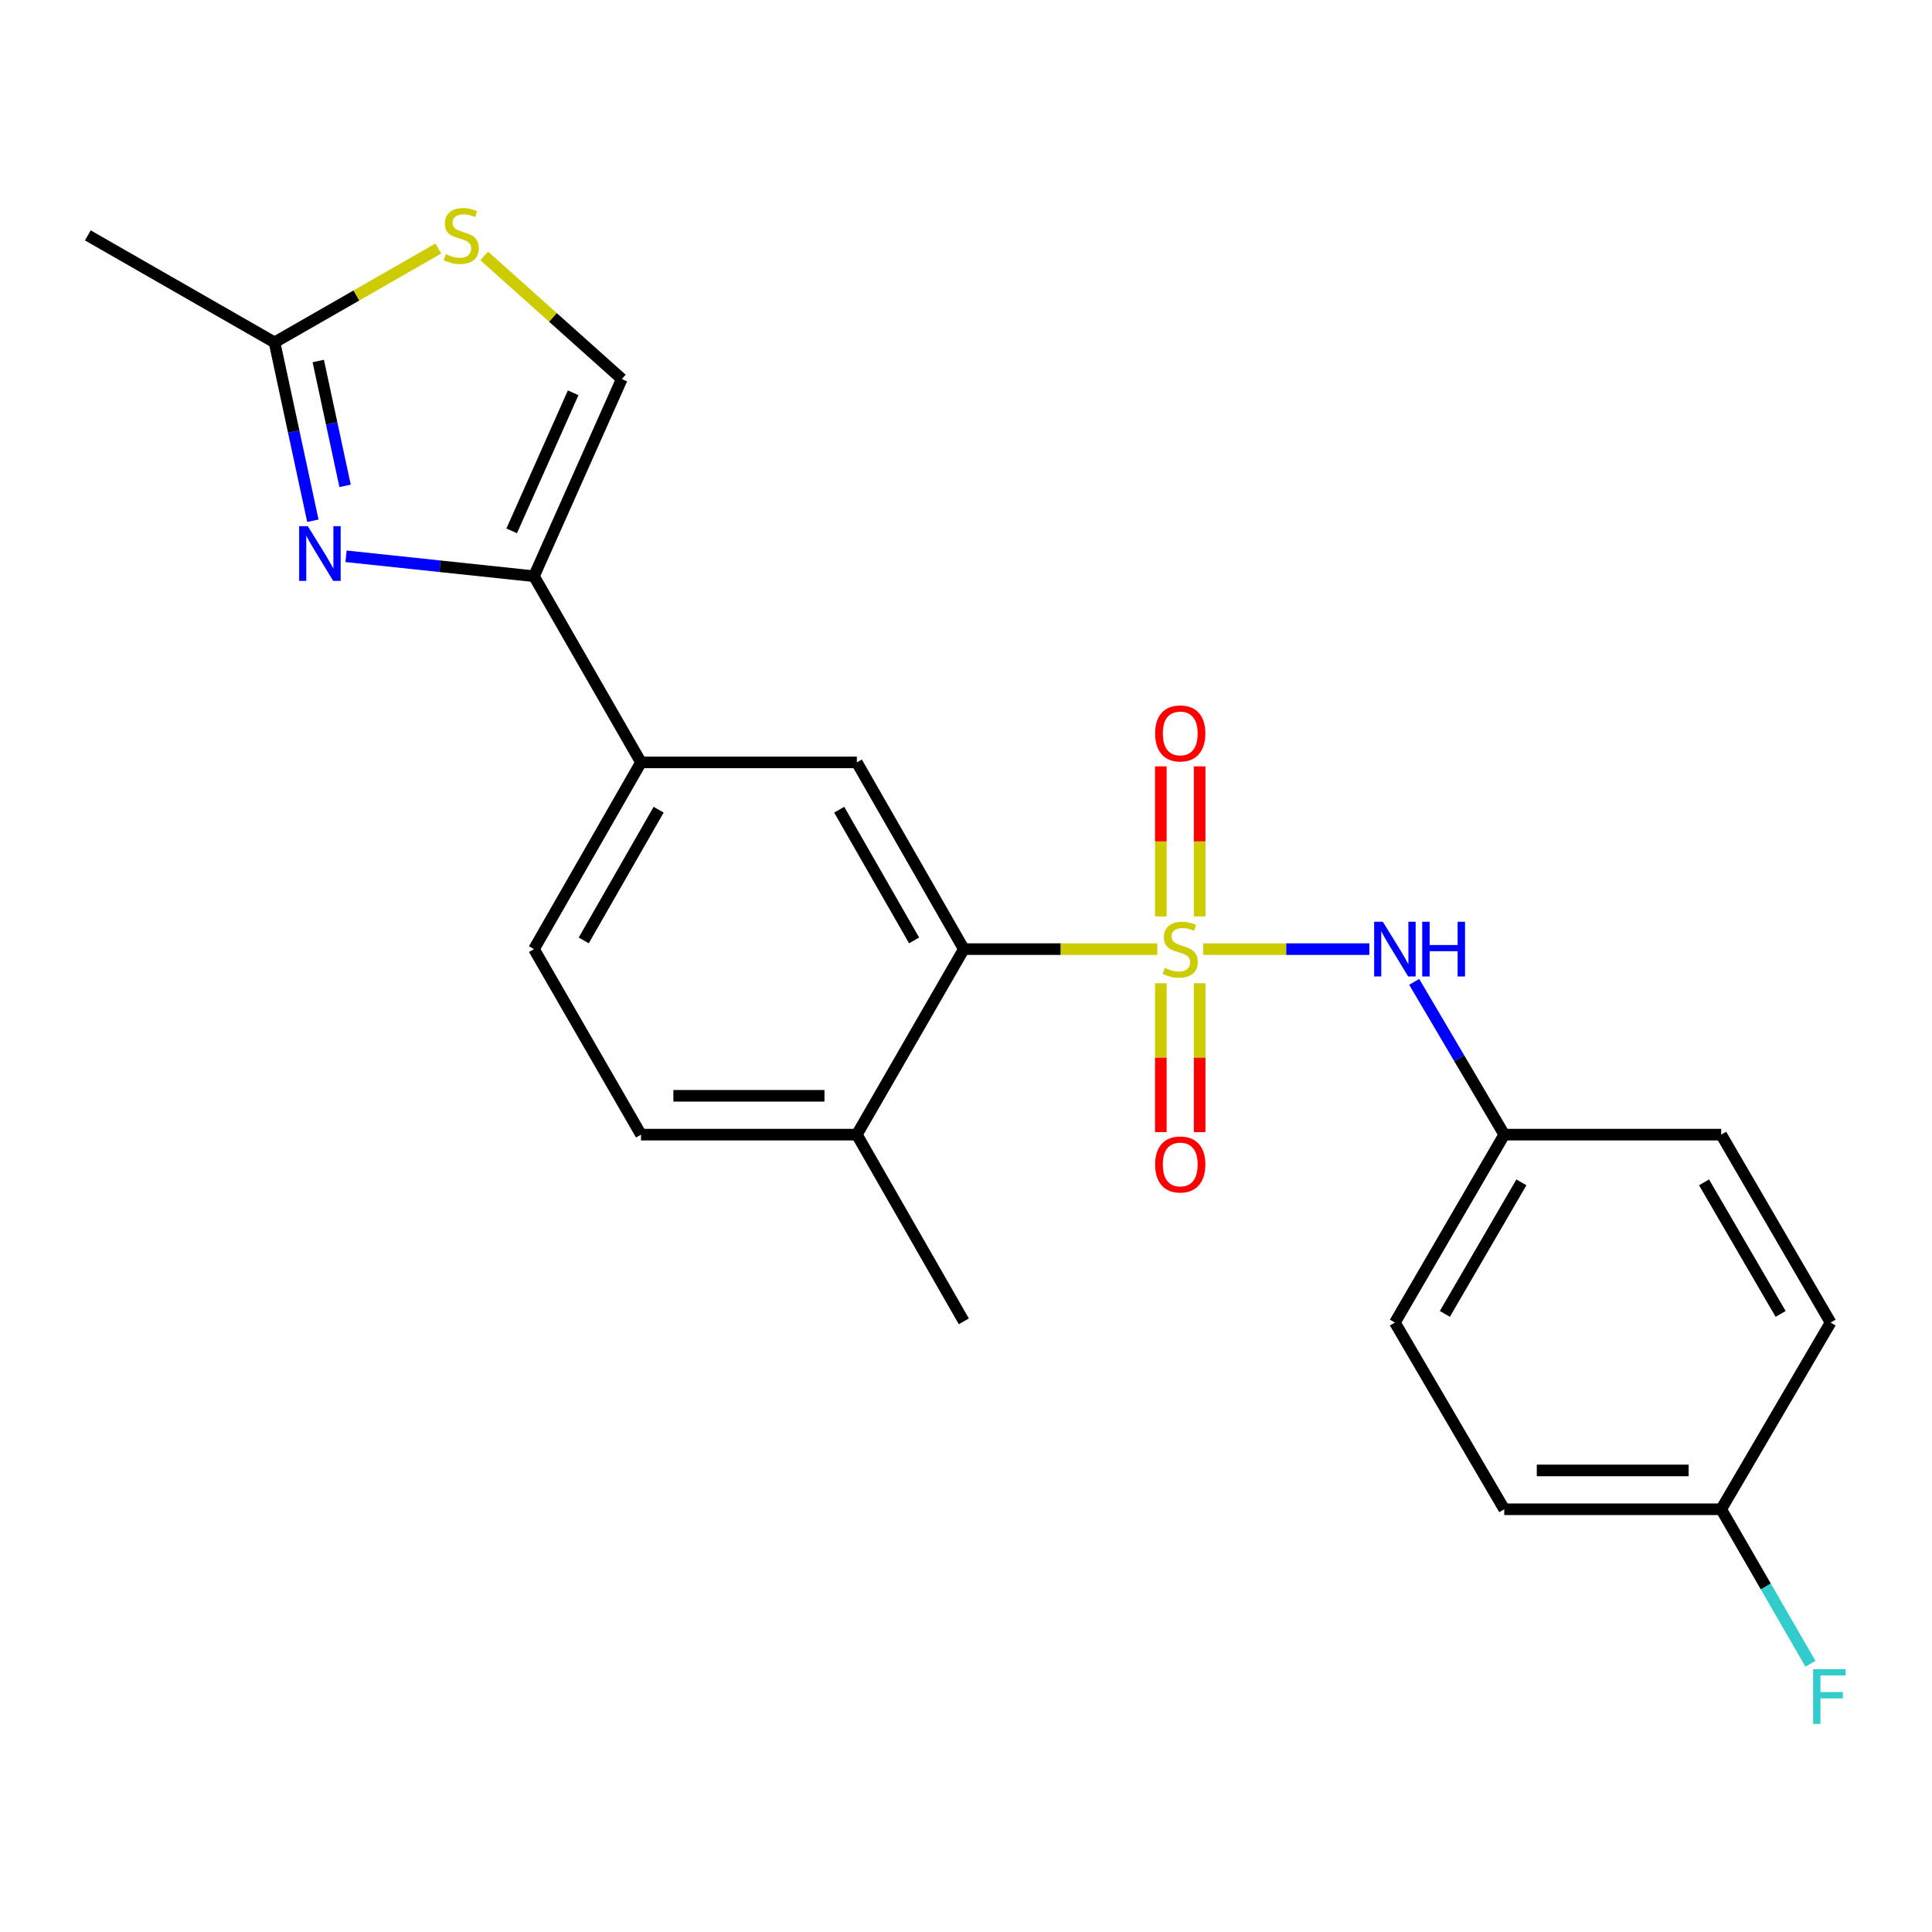 <?xml version='1.0' encoding='iso-8859-1'?>
<svg version='1.1' baseProfile='full'
              xmlns='http://www.w3.org/2000/svg'
                      xmlns:rdkit='http://www.rdkit.org/xml'
                      xmlns:xlink='http://www.w3.org/1999/xlink'
                  xml:space='preserve'
width='1000px' height='1000px' viewBox='0 0 1000 1000'>
<!-- END OF HEADER -->
<rect style='opacity:1.0;fill:#FFFFFF;stroke:none' width='1000' height='1000' x='0' y='0'> </rect>
<path class='bond-1' d='M 599.011,491.262 L 548.946,491.262' style='fill:none;fill-rule:evenodd;stroke:#CCCC00;stroke-width:6px;stroke-linecap:butt;stroke-linejoin:miter;stroke-opacity:1' />
<path class='bond-1' d='M 548.946,491.262 L 498.881,491.262' style='fill:none;fill-rule:evenodd;stroke:#000000;stroke-width:6px;stroke-linecap:butt;stroke-linejoin:miter;stroke-opacity:1' />
<path class='bond-3' d='M 622.749,491.262 L 665.763,491.262' style='fill:none;fill-rule:evenodd;stroke:#CCCC00;stroke-width:6px;stroke-linecap:butt;stroke-linejoin:miter;stroke-opacity:1' />
<path class='bond-3' d='M 665.763,491.262 L 708.777,491.262' style='fill:none;fill-rule:evenodd;stroke:#0000FF;stroke-width:6px;stroke-linecap:butt;stroke-linejoin:miter;stroke-opacity:1' />
<path class='bond-9' d='M 620.941,474.349 L 620.941,435.51' style='fill:none;fill-rule:evenodd;stroke:#CCCC00;stroke-width:6px;stroke-linecap:butt;stroke-linejoin:miter;stroke-opacity:1' />
<path class='bond-9' d='M 620.941,435.51 L 620.941,396.671' style='fill:none;fill-rule:evenodd;stroke:#FF0000;stroke-width:6px;stroke-linecap:butt;stroke-linejoin:miter;stroke-opacity:1' />
<path class='bond-9' d='M 600.843,474.349 L 600.843,435.51' style='fill:none;fill-rule:evenodd;stroke:#CCCC00;stroke-width:6px;stroke-linecap:butt;stroke-linejoin:miter;stroke-opacity:1' />
<path class='bond-9' d='M 600.843,435.51 L 600.843,396.671' style='fill:none;fill-rule:evenodd;stroke:#FF0000;stroke-width:6px;stroke-linecap:butt;stroke-linejoin:miter;stroke-opacity:1' />
<path class='bond-10' d='M 600.843,508.926 L 600.843,547.455' style='fill:none;fill-rule:evenodd;stroke:#CCCC00;stroke-width:6px;stroke-linecap:butt;stroke-linejoin:miter;stroke-opacity:1' />
<path class='bond-10' d='M 600.843,547.455 L 600.843,585.984' style='fill:none;fill-rule:evenodd;stroke:#FF0000;stroke-width:6px;stroke-linecap:butt;stroke-linejoin:miter;stroke-opacity:1' />
<path class='bond-10' d='M 620.941,508.926 L 620.941,547.455' style='fill:none;fill-rule:evenodd;stroke:#CCCC00;stroke-width:6px;stroke-linecap:butt;stroke-linejoin:miter;stroke-opacity:1' />
<path class='bond-10' d='M 620.941,547.455 L 620.941,585.984' style='fill:none;fill-rule:evenodd;stroke:#FF0000;stroke-width:6px;stroke-linecap:butt;stroke-linejoin:miter;stroke-opacity:1' />
<path class='bond-0' d='M 179.109,287.935 L 227.748,293.096' style='fill:none;fill-rule:evenodd;stroke:#0000FF;stroke-width:6px;stroke-linecap:butt;stroke-linejoin:miter;stroke-opacity:1' />
<path class='bond-0' d='M 227.748,293.096 L 276.388,298.257' style='fill:none;fill-rule:evenodd;stroke:#000000;stroke-width:6px;stroke-linecap:butt;stroke-linejoin:miter;stroke-opacity:1' />
<path class='bond-5' d='M 161.94,269.546 L 152.021,223.385' style='fill:none;fill-rule:evenodd;stroke:#0000FF;stroke-width:6px;stroke-linecap:butt;stroke-linejoin:miter;stroke-opacity:1' />
<path class='bond-5' d='M 152.021,223.385 L 142.102,177.224' style='fill:none;fill-rule:evenodd;stroke:#000000;stroke-width:6px;stroke-linecap:butt;stroke-linejoin:miter;stroke-opacity:1' />
<path class='bond-5' d='M 178.613,251.475 L 171.67,219.163' style='fill:none;fill-rule:evenodd;stroke:#0000FF;stroke-width:6px;stroke-linecap:butt;stroke-linejoin:miter;stroke-opacity:1' />
<path class='bond-5' d='M 171.67,219.163 L 164.727,186.85' style='fill:none;fill-rule:evenodd;stroke:#000000;stroke-width:6px;stroke-linecap:butt;stroke-linejoin:miter;stroke-opacity:1' />
<path class='bond-4' d='M 498.881,491.262 L 443.5,394.614' style='fill:none;fill-rule:evenodd;stroke:#000000;stroke-width:6px;stroke-linecap:butt;stroke-linejoin:miter;stroke-opacity:1' />
<path class='bond-4' d='M 473.136,486.757 L 434.37,419.103' style='fill:none;fill-rule:evenodd;stroke:#000000;stroke-width:6px;stroke-linecap:butt;stroke-linejoin:miter;stroke-opacity:1' />
<path class='bond-11' d='M 498.881,491.262 L 443.5,587.284' style='fill:none;fill-rule:evenodd;stroke:#000000;stroke-width:6px;stroke-linecap:butt;stroke-linejoin:miter;stroke-opacity:1' />
<path class='bond-2' d='M 276.388,298.257 L 331.78,394.614' style='fill:none;fill-rule:evenodd;stroke:#000000;stroke-width:6px;stroke-linecap:butt;stroke-linejoin:miter;stroke-opacity:1' />
<path class='bond-7' d='M 276.388,298.257 L 321.842,196.183' style='fill:none;fill-rule:evenodd;stroke:#000000;stroke-width:6px;stroke-linecap:butt;stroke-linejoin:miter;stroke-opacity:1' />
<path class='bond-7' d='M 264.847,274.77 L 296.665,203.318' style='fill:none;fill-rule:evenodd;stroke:#000000;stroke-width:6px;stroke-linecap:butt;stroke-linejoin:miter;stroke-opacity:1' />
<path class='bond-14' d='M 731.987,508.208 L 755.291,547.746' style='fill:none;fill-rule:evenodd;stroke:#0000FF;stroke-width:6px;stroke-linecap:butt;stroke-linejoin:miter;stroke-opacity:1' />
<path class='bond-14' d='M 755.291,547.746 L 778.596,587.284' style='fill:none;fill-rule:evenodd;stroke:#000000;stroke-width:6px;stroke-linecap:butt;stroke-linejoin:miter;stroke-opacity:1' />
<path class='bond-8' d='M 443.5,394.614 L 331.78,394.614' style='fill:none;fill-rule:evenodd;stroke:#000000;stroke-width:6px;stroke-linecap:butt;stroke-linejoin:miter;stroke-opacity:1' />
<path class='bond-21' d='M 142.102,177.224 L 45.455,121.833' style='fill:none;fill-rule:evenodd;stroke:#000000;stroke-width:6px;stroke-linecap:butt;stroke-linejoin:miter;stroke-opacity:1' />
<path class='bond-25' d='M 142.102,177.224 L 184.493,152.929' style='fill:none;fill-rule:evenodd;stroke:#000000;stroke-width:6px;stroke-linecap:butt;stroke-linejoin:miter;stroke-opacity:1' />
<path class='bond-25' d='M 184.493,152.929 L 226.885,128.633' style='fill:none;fill-rule:evenodd;stroke:#CCCC00;stroke-width:6px;stroke-linecap:butt;stroke-linejoin:miter;stroke-opacity:1' />
<path class='bond-6' d='M 250.617,132.452 L 286.23,164.317' style='fill:none;fill-rule:evenodd;stroke:#CCCC00;stroke-width:6px;stroke-linecap:butt;stroke-linejoin:miter;stroke-opacity:1' />
<path class='bond-6' d='M 286.23,164.317 L 321.842,196.183' style='fill:none;fill-rule:evenodd;stroke:#000000;stroke-width:6px;stroke-linecap:butt;stroke-linejoin:miter;stroke-opacity:1' />
<path class='bond-24' d='M 331.78,394.614 L 276.388,491.262' style='fill:none;fill-rule:evenodd;stroke:#000000;stroke-width:6px;stroke-linecap:butt;stroke-linejoin:miter;stroke-opacity:1' />
<path class='bond-24' d='M 340.908,419.105 L 302.134,486.758' style='fill:none;fill-rule:evenodd;stroke:#000000;stroke-width:6px;stroke-linecap:butt;stroke-linejoin:miter;stroke-opacity:1' />
<path class='bond-13' d='M 443.5,587.284 L 331.78,587.284' style='fill:none;fill-rule:evenodd;stroke:#000000;stroke-width:6px;stroke-linecap:butt;stroke-linejoin:miter;stroke-opacity:1' />
<path class='bond-13' d='M 426.742,567.186 L 348.538,567.186' style='fill:none;fill-rule:evenodd;stroke:#000000;stroke-width:6px;stroke-linecap:butt;stroke-linejoin:miter;stroke-opacity:1' />
<path class='bond-22' d='M 443.5,587.284 L 498.881,683.931' style='fill:none;fill-rule:evenodd;stroke:#000000;stroke-width:6px;stroke-linecap:butt;stroke-linejoin:miter;stroke-opacity:1' />
<path class='bond-12' d='M 276.388,491.262 L 331.78,587.284' style='fill:none;fill-rule:evenodd;stroke:#000000;stroke-width:6px;stroke-linecap:butt;stroke-linejoin:miter;stroke-opacity:1' />
<path class='bond-17' d='M 778.596,587.284 L 890.886,587.284' style='fill:none;fill-rule:evenodd;stroke:#000000;stroke-width:6px;stroke-linecap:butt;stroke-linejoin:miter;stroke-opacity:1' />
<path class='bond-18' d='M 778.596,587.284 L 721.998,684.557' style='fill:none;fill-rule:evenodd;stroke:#000000;stroke-width:6px;stroke-linecap:butt;stroke-linejoin:miter;stroke-opacity:1' />
<path class='bond-18' d='M 787.477,611.982 L 747.859,680.073' style='fill:none;fill-rule:evenodd;stroke:#000000;stroke-width:6px;stroke-linecap:butt;stroke-linejoin:miter;stroke-opacity:1' />
<path class='bond-15' d='M 890.886,781.193 L 778.596,781.193' style='fill:none;fill-rule:evenodd;stroke:#000000;stroke-width:6px;stroke-linecap:butt;stroke-linejoin:miter;stroke-opacity:1' />
<path class='bond-15' d='M 874.042,761.095 L 795.439,761.095' style='fill:none;fill-rule:evenodd;stroke:#000000;stroke-width:6px;stroke-linecap:butt;stroke-linejoin:miter;stroke-opacity:1' />
<path class='bond-16' d='M 890.886,781.193 L 913.99,821.183' style='fill:none;fill-rule:evenodd;stroke:#000000;stroke-width:6px;stroke-linecap:butt;stroke-linejoin:miter;stroke-opacity:1' />
<path class='bond-16' d='M 913.99,821.183 L 937.093,861.172' style='fill:none;fill-rule:evenodd;stroke:#33CCCC;stroke-width:6px;stroke-linecap:butt;stroke-linejoin:miter;stroke-opacity:1' />
<path class='bond-23' d='M 890.886,781.193 L 947.505,684.557' style='fill:none;fill-rule:evenodd;stroke:#000000;stroke-width:6px;stroke-linecap:butt;stroke-linejoin:miter;stroke-opacity:1' />
<path class='bond-19' d='M 890.886,587.284 L 947.505,684.557' style='fill:none;fill-rule:evenodd;stroke:#000000;stroke-width:6px;stroke-linecap:butt;stroke-linejoin:miter;stroke-opacity:1' />
<path class='bond-19' d='M 882.009,611.985 L 921.643,680.076' style='fill:none;fill-rule:evenodd;stroke:#000000;stroke-width:6px;stroke-linecap:butt;stroke-linejoin:miter;stroke-opacity:1' />
<path class='bond-20' d='M 721.998,684.557 L 778.596,781.193' style='fill:none;fill-rule:evenodd;stroke:#000000;stroke-width:6px;stroke-linecap:butt;stroke-linejoin:miter;stroke-opacity:1' />
<path  class='atom-0' d='M 602.892 500.982
Q 603.212 501.102, 604.532 501.662
Q 605.852 502.222, 607.292 502.582
Q 608.772 502.902, 610.212 502.902
Q 612.892 502.902, 614.452 501.622
Q 616.012 500.302, 616.012 498.022
Q 616.012 496.462, 615.212 495.502
Q 614.452 494.542, 613.252 494.022
Q 612.052 493.502, 610.052 492.902
Q 607.532 492.142, 606.012 491.422
Q 604.532 490.702, 603.452 489.182
Q 602.412 487.662, 602.412 485.102
Q 602.412 481.542, 604.812 479.342
Q 607.252 477.142, 612.052 477.142
Q 615.332 477.142, 619.052 478.702
L 618.132 481.782
Q 614.732 480.382, 612.172 480.382
Q 609.412 480.382, 607.892 481.542
Q 606.372 482.662, 606.412 484.622
Q 606.412 486.142, 607.172 487.062
Q 607.972 487.982, 609.092 488.502
Q 610.252 489.022, 612.172 489.622
Q 614.732 490.422, 616.252 491.222
Q 617.772 492.022, 618.852 493.662
Q 619.972 495.262, 619.972 498.022
Q 619.972 501.942, 617.332 504.062
Q 614.732 506.142, 610.372 506.142
Q 607.852 506.142, 605.932 505.582
Q 604.052 505.062, 601.812 504.142
L 602.892 500.982
' fill='#CCCC00'/>
<path  class='atom-1' d='M 159.323 272.34
L 168.603 287.34
Q 169.523 288.82, 171.003 291.5
Q 172.483 294.18, 172.563 294.34
L 172.563 272.34
L 176.323 272.34
L 176.323 300.66
L 172.443 300.66
L 162.483 284.26
Q 161.323 282.34, 160.083 280.14
Q 158.883 277.94, 158.523 277.26
L 158.523 300.66
L 154.843 300.66
L 154.843 272.34
L 159.323 272.34
' fill='#0000FF'/>
<path  class='atom-4' d='M 715.738 477.102
L 725.018 492.102
Q 725.938 493.582, 727.418 496.262
Q 728.898 498.942, 728.978 499.102
L 728.978 477.102
L 732.738 477.102
L 732.738 505.422
L 728.858 505.422
L 718.898 489.022
Q 717.738 487.102, 716.498 484.902
Q 715.298 482.702, 714.938 482.022
L 714.938 505.422
L 711.258 505.422
L 711.258 477.102
L 715.738 477.102
' fill='#0000FF'/>
<path  class='atom-4' d='M 736.138 477.102
L 739.978 477.102
L 739.978 489.142
L 754.458 489.142
L 754.458 477.102
L 758.298 477.102
L 758.298 505.422
L 754.458 505.422
L 754.458 492.342
L 739.978 492.342
L 739.978 505.422
L 736.138 505.422
L 736.138 477.102
' fill='#0000FF'/>
<path  class='atom-7' d='M 230.75 131.553
Q 231.07 131.673, 232.39 132.233
Q 233.71 132.793, 235.15 133.153
Q 236.63 133.473, 238.07 133.473
Q 240.75 133.473, 242.31 132.193
Q 243.87 130.873, 243.87 128.593
Q 243.87 127.033, 243.07 126.073
Q 242.31 125.113, 241.11 124.593
Q 239.91 124.073, 237.91 123.473
Q 235.39 122.713, 233.87 121.993
Q 232.39 121.273, 231.31 119.753
Q 230.27 118.233, 230.27 115.673
Q 230.27 112.113, 232.67 109.913
Q 235.11 107.713, 239.91 107.713
Q 243.19 107.713, 246.91 109.273
L 245.99 112.353
Q 242.59 110.953, 240.03 110.953
Q 237.27 110.953, 235.75 112.113
Q 234.23 113.233, 234.27 115.193
Q 234.27 116.713, 235.03 117.633
Q 235.83 118.553, 236.95 119.073
Q 238.11 119.593, 240.03 120.193
Q 242.59 120.993, 244.11 121.793
Q 245.63 122.593, 246.71 124.233
Q 247.83 125.833, 247.83 128.593
Q 247.83 132.513, 245.19 134.633
Q 242.59 136.713, 238.23 136.713
Q 235.71 136.713, 233.79 136.153
Q 231.91 135.633, 229.67 134.713
L 230.75 131.553
' fill='#CCCC00'/>
<path  class='atom-10' d='M 597.892 379.621
Q 597.892 372.821, 601.252 369.021
Q 604.612 365.221, 610.892 365.221
Q 617.172 365.221, 620.532 369.021
Q 623.892 372.821, 623.892 379.621
Q 623.892 386.501, 620.492 390.421
Q 617.092 394.301, 610.892 394.301
Q 604.652 394.301, 601.252 390.421
Q 597.892 386.541, 597.892 379.621
M 610.892 391.101
Q 615.212 391.101, 617.532 388.221
Q 619.892 385.301, 619.892 379.621
Q 619.892 374.061, 617.532 371.261
Q 615.212 368.421, 610.892 368.421
Q 606.572 368.421, 604.212 371.221
Q 601.892 374.021, 601.892 379.621
Q 601.892 385.341, 604.212 388.221
Q 606.572 391.101, 610.892 391.101
' fill='#FF0000'/>
<path  class='atom-11' d='M 597.892 602.727
Q 597.892 595.927, 601.252 592.127
Q 604.612 588.327, 610.892 588.327
Q 617.172 588.327, 620.532 592.127
Q 623.892 595.927, 623.892 602.727
Q 623.892 609.607, 620.492 613.527
Q 617.092 617.407, 610.892 617.407
Q 604.652 617.407, 601.252 613.527
Q 597.892 609.647, 597.892 602.727
M 610.892 614.207
Q 615.212 614.207, 617.532 611.327
Q 619.892 608.407, 619.892 602.727
Q 619.892 597.167, 617.532 594.367
Q 615.212 591.527, 610.892 591.527
Q 606.572 591.527, 604.212 594.327
Q 601.892 597.127, 601.892 602.727
Q 601.892 608.447, 604.212 611.327
Q 606.572 614.207, 610.892 614.207
' fill='#FF0000'/>
<path  class='atom-17' d='M 938.471 863.971
L 955.311 863.971
L 955.311 867.211
L 942.271 867.211
L 942.271 875.811
L 953.871 875.811
L 953.871 879.091
L 942.271 879.091
L 942.271 892.291
L 938.471 892.291
L 938.471 863.971
' fill='#33CCCC'/>
</svg>
